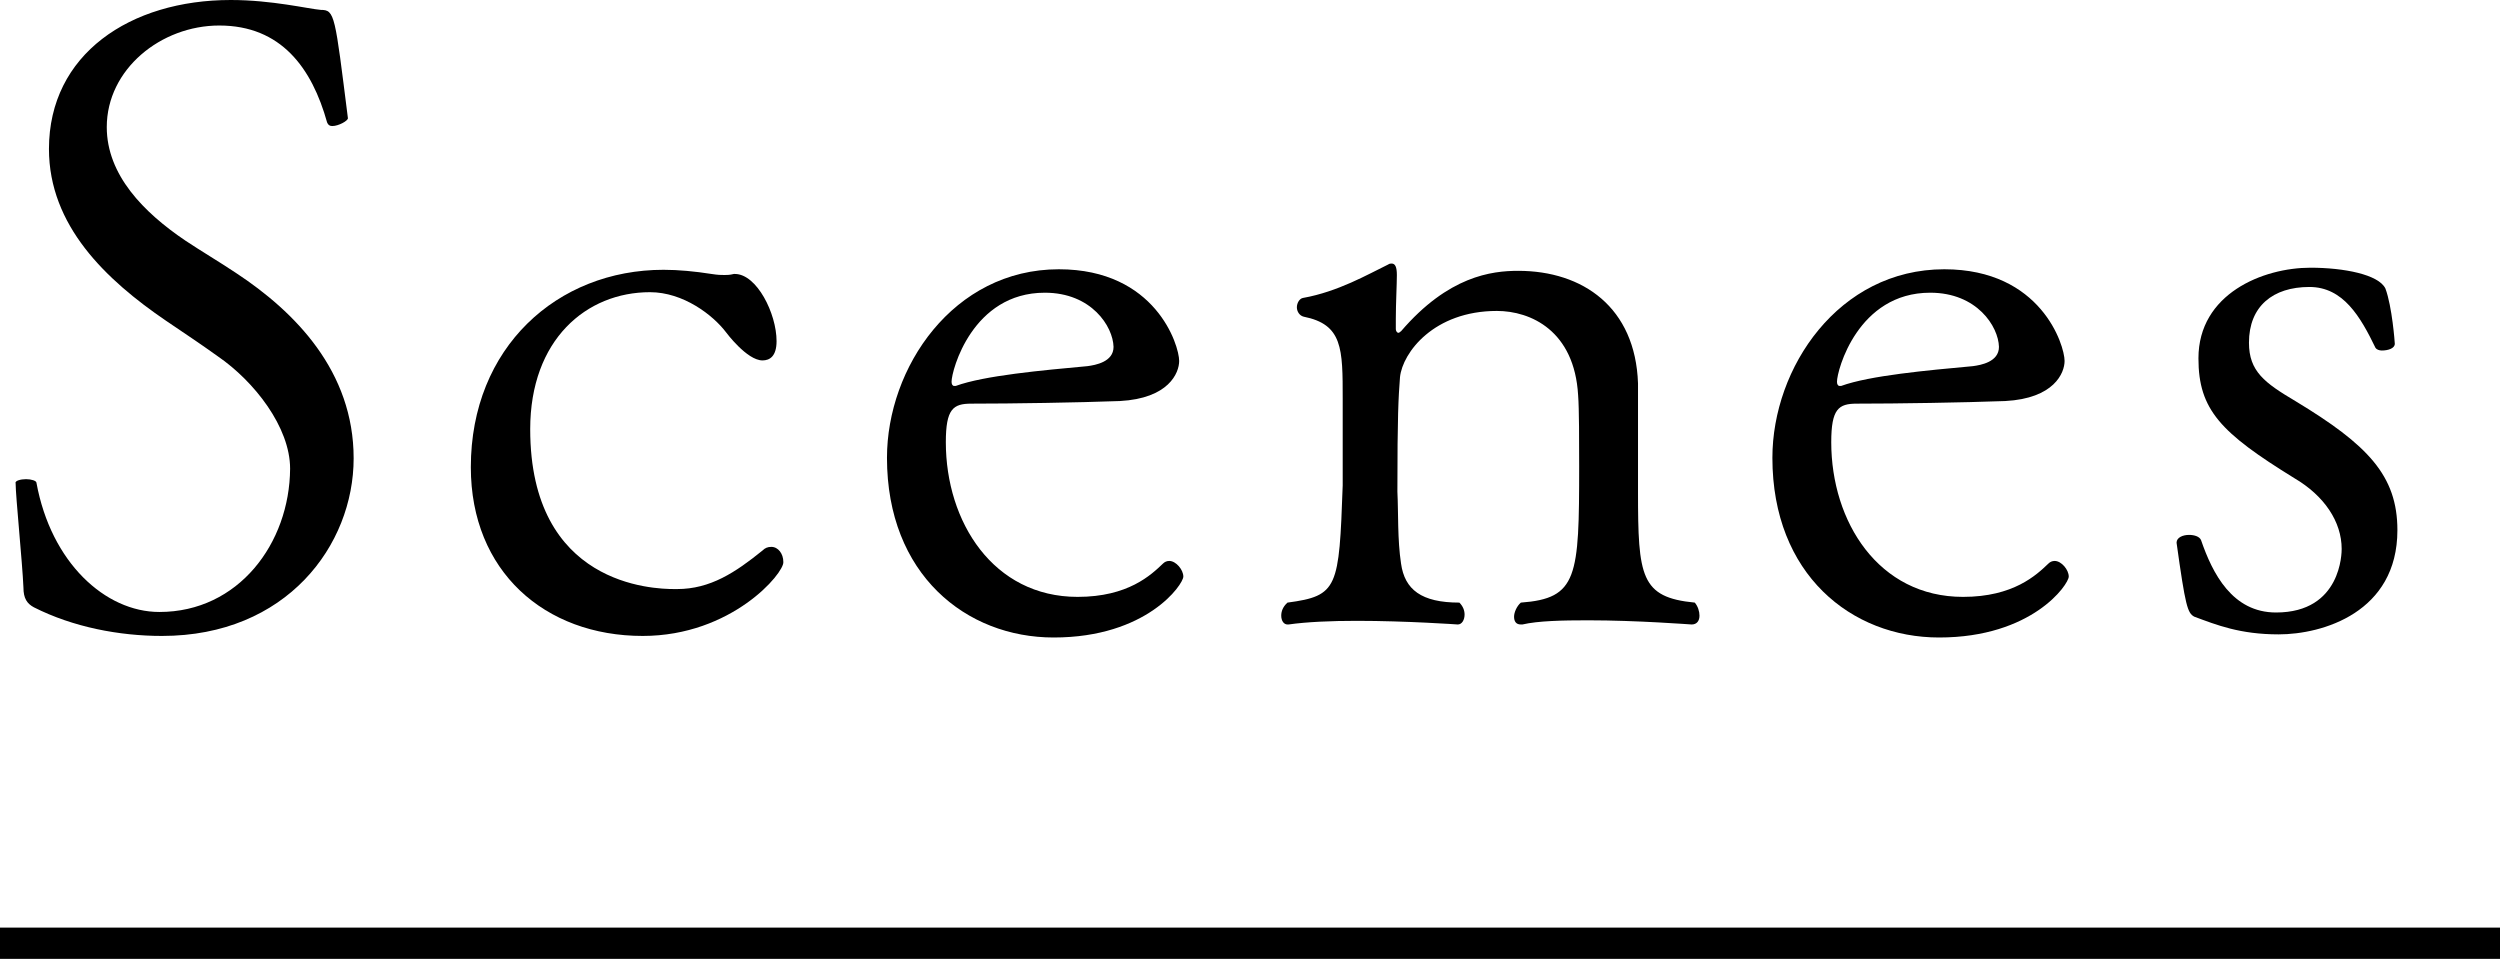 <?xml version="1.0" encoding="utf-8"?>
<!-- Generator: Adobe Illustrator 24.2.3, SVG Export Plug-In . SVG Version: 6.00 Build 0)  -->
<svg version="1.1" id="Layer_1" xmlns="http://www.w3.org/2000/svg" xmlns:xlink="http://www.w3.org/1999/xlink" x="0px" y="0px"
	 viewBox="0 0 48 18.41" style="enable-background:new 0 0 48 18.41;" width="48" height="18.41" xml:space="preserve">
<style type="text/css">
	.st0{fill:#000;}
</style>
<g>
	<g>
		<rect y="17.81" class="st0" width="48" height="0.6"/>
		<g>
			<path class="st0" d="M3.11,12.21c-0.82,0-1.71-0.17-2.46-0.55c-0.13-0.07-0.2-0.17-0.2-0.38c-0.02-0.47-0.15-1.76-0.15-2
				c-0.02-0.05,0.1-0.08,0.2-0.08c0.1,0,0.2,0.03,0.2,0.07c0.28,1.53,1.32,2.48,2.36,2.48c1.52,0,2.5-1.32,2.51-2.75
				c0-0.8-0.69-1.68-1.39-2.16C3.86,6.61,3.53,6.39,3.19,6.16c-1.16-0.79-2.25-1.83-2.25-3.3C0.94,1.04,2.5,0,4.43,0
				c0.79,0,1.49,0.17,1.73,0.19c0.27,0,0.27,0.1,0.52,2.08c0,0.05-0.18,0.15-0.3,0.15c-0.05,0-0.08-0.02-0.1-0.07
				C5.99,1.31,5.4,0.49,4.21,0.49c-1.12,0-2.16,0.84-2.16,1.95c0,0.92,0.71,1.64,1.51,2.18c0.3,0.2,0.64,0.4,0.97,0.62
				C5.67,5.99,6.79,7.13,6.79,8.8C6.79,10.47,5.5,12.21,3.11,12.21z"/>
			<path class="st0" d="M12.34,12.21c-1.88,0-3.3-1.24-3.3-3.24c0-2.3,1.66-3.79,3.7-3.79c0.29,0,0.6,0.03,0.92,0.08
				c0.13,0.02,0.18,0.02,0.25,0.02c0.05,0,0.1,0,0.18-0.02h0.02c0.42,0,0.8,0.76,0.8,1.29c0,0.29-0.13,0.37-0.27,0.37
				c-0.3,0-0.7-0.54-0.7-0.54c-0.25-0.33-0.82-0.77-1.46-0.77c-1.22,0-2.3,0.91-2.3,2.63c0,3,2.36,3.07,2.77,3.07
				c0.02,0,0.03,0,0.05,0c0.64,0,1.12-0.32,1.64-0.74c0.05-0.05,0.1-0.07,0.17-0.07c0.13,0,0.23,0.13,0.23,0.29
				C15.06,11,14.05,12.21,12.34,12.21z"/>
			<path class="st0" d="M20.23,12.24c-1.68,0-3.2-1.21-3.2-3.45c0-1.73,1.27-3.62,3.3-3.62c1.86,0,2.31,1.46,2.31,1.76
				c0,0.23-0.2,0.72-1.14,0.77c-0.82,0.03-2.06,0.05-2.85,0.05c-0.35,0-0.49,0.1-0.49,0.74c0,1.53,0.91,2.97,2.53,2.97
				c0.97,0,1.41-0.42,1.64-0.64c0.03-0.03,0.07-0.05,0.12-0.05c0.13,0,0.27,0.17,0.27,0.3C22.72,11.22,22.02,12.24,20.23,12.24z
				 M20.06,5.62c-1.39,0-1.79,1.49-1.79,1.71c0,0.05,0.02,0.08,0.05,0.08c0.02,0,0.02,0,0.03,0c0.55-0.2,1.66-0.3,2.53-0.38
				c0.15-0.02,0.5-0.08,0.5-0.37C21.37,6.27,20.96,5.62,20.06,5.62z"/>
			<path class="st0" d="M32.63,11.82c0,0.1-0.05,0.17-0.15,0.17c-0.02,0-1.04-0.08-1.99-0.08c-0.49,0-0.96,0.01-1.26,0.08
				c-0.02,0-0.02,0-0.03,0c-0.1,0-0.13-0.07-0.13-0.15c0-0.08,0.05-0.2,0.13-0.27c1.09-0.08,1.12-0.49,1.12-2.62
				c0-0.45,0-1.11-0.02-1.36c-0.07-1.24-0.91-1.62-1.56-1.62c-1.21,0-1.81,0.8-1.86,1.27c-0.03,0.4-0.05,0.72-0.05,2.2
				c0.02,0.4,0,0.92,0.07,1.38c0.07,0.5,0.39,0.75,1.12,0.75c0.07,0.07,0.1,0.15,0.1,0.23c0,0.1-0.05,0.19-0.13,0.19
				c0,0-0.99-0.07-1.94-0.07c-0.49,0-0.96,0.02-1.31,0.07h-0.02c-0.07,0-0.12-0.07-0.12-0.17c0-0.08,0.03-0.17,0.12-0.25
				c0.97-0.13,0.99-0.28,1.06-2.25c0-1.66,0-1.66,0-1.66c0-0.97,0-1.43-0.75-1.58c-0.08-0.02-0.13-0.1-0.13-0.18
				c0-0.08,0.05-0.17,0.12-0.18c0.67-0.12,1.24-0.45,1.63-0.64c0.03-0.02,0.05-0.02,0.07-0.02c0.07,0,0.1,0.07,0.1,0.22
				c0,0.18-0.02,0.55-0.02,0.84c0,0.07,0,0.13,0,0.2c0,0.03,0.02,0.07,0.05,0.07c0.02,0,0.03-0.02,0.05-0.03
				c0.91-1.06,1.74-1.16,2.25-1.16c1.24,0,2.25,0.7,2.3,2.16v2.08c0,1.63,0.05,2.03,1.09,2.13C32.6,11.64,32.63,11.74,32.63,11.82z"
				/>
			<path class="st0" d="M37.23,12.24c-1.68,0-3.2-1.21-3.2-3.45c0-1.73,1.27-3.62,3.3-3.62c1.86,0,2.31,1.46,2.31,1.76
				c0,0.23-0.2,0.72-1.14,0.77c-0.82,0.03-2.06,0.05-2.85,0.05c-0.35,0-0.49,0.1-0.49,0.74c0,1.53,0.91,2.97,2.53,2.97
				c0.97,0,1.41-0.42,1.64-0.64c0.03-0.03,0.07-0.05,0.12-0.05c0.13,0,0.27,0.17,0.27,0.3C39.72,11.22,39.02,12.24,37.23,12.24z
				 M37.06,5.62c-1.39,0-1.79,1.49-1.79,1.71c0,0.05,0.02,0.08,0.05,0.08c0.02,0,0.02,0,0.03,0c0.55-0.2,1.66-0.3,2.53-0.38
				c0.15-0.02,0.5-0.08,0.5-0.37C38.37,6.27,37.96,5.62,37.06,5.62z"/>
			<path class="st0" d="M43.75,12.18c-0.74,0-1.19-0.18-1.62-0.34c-0.13-0.07-0.17-0.2-0.34-1.42c0-0.1,0.12-0.15,0.24-0.15
				c0.1,0,0.2,0.03,0.23,0.1c0.22,0.64,0.6,1.39,1.44,1.39c1.26,0,1.26-1.16,1.26-1.22c0-0.52-0.33-1.02-0.91-1.36
				c-1.41-0.87-1.84-1.31-1.84-2.3c0-1.24,1.24-1.74,2.15-1.74c0.64,0,1.31,0.13,1.44,0.4c0.13,0.35,0.18,1.04,0.18,1.06
				c0,0.09-0.13,0.13-0.25,0.13c-0.05,0-0.1-0.02-0.12-0.05c-0.29-0.6-0.62-1.17-1.27-1.17c-0.7,0-1.16,0.37-1.16,1.07
				c0,0.55,0.3,0.77,0.89,1.12c1.39,0.84,1.96,1.43,1.96,2.48C46.03,11.76,44.59,12.18,43.75,12.18z"/>
		</g>
	</g>
</g>
</svg>
